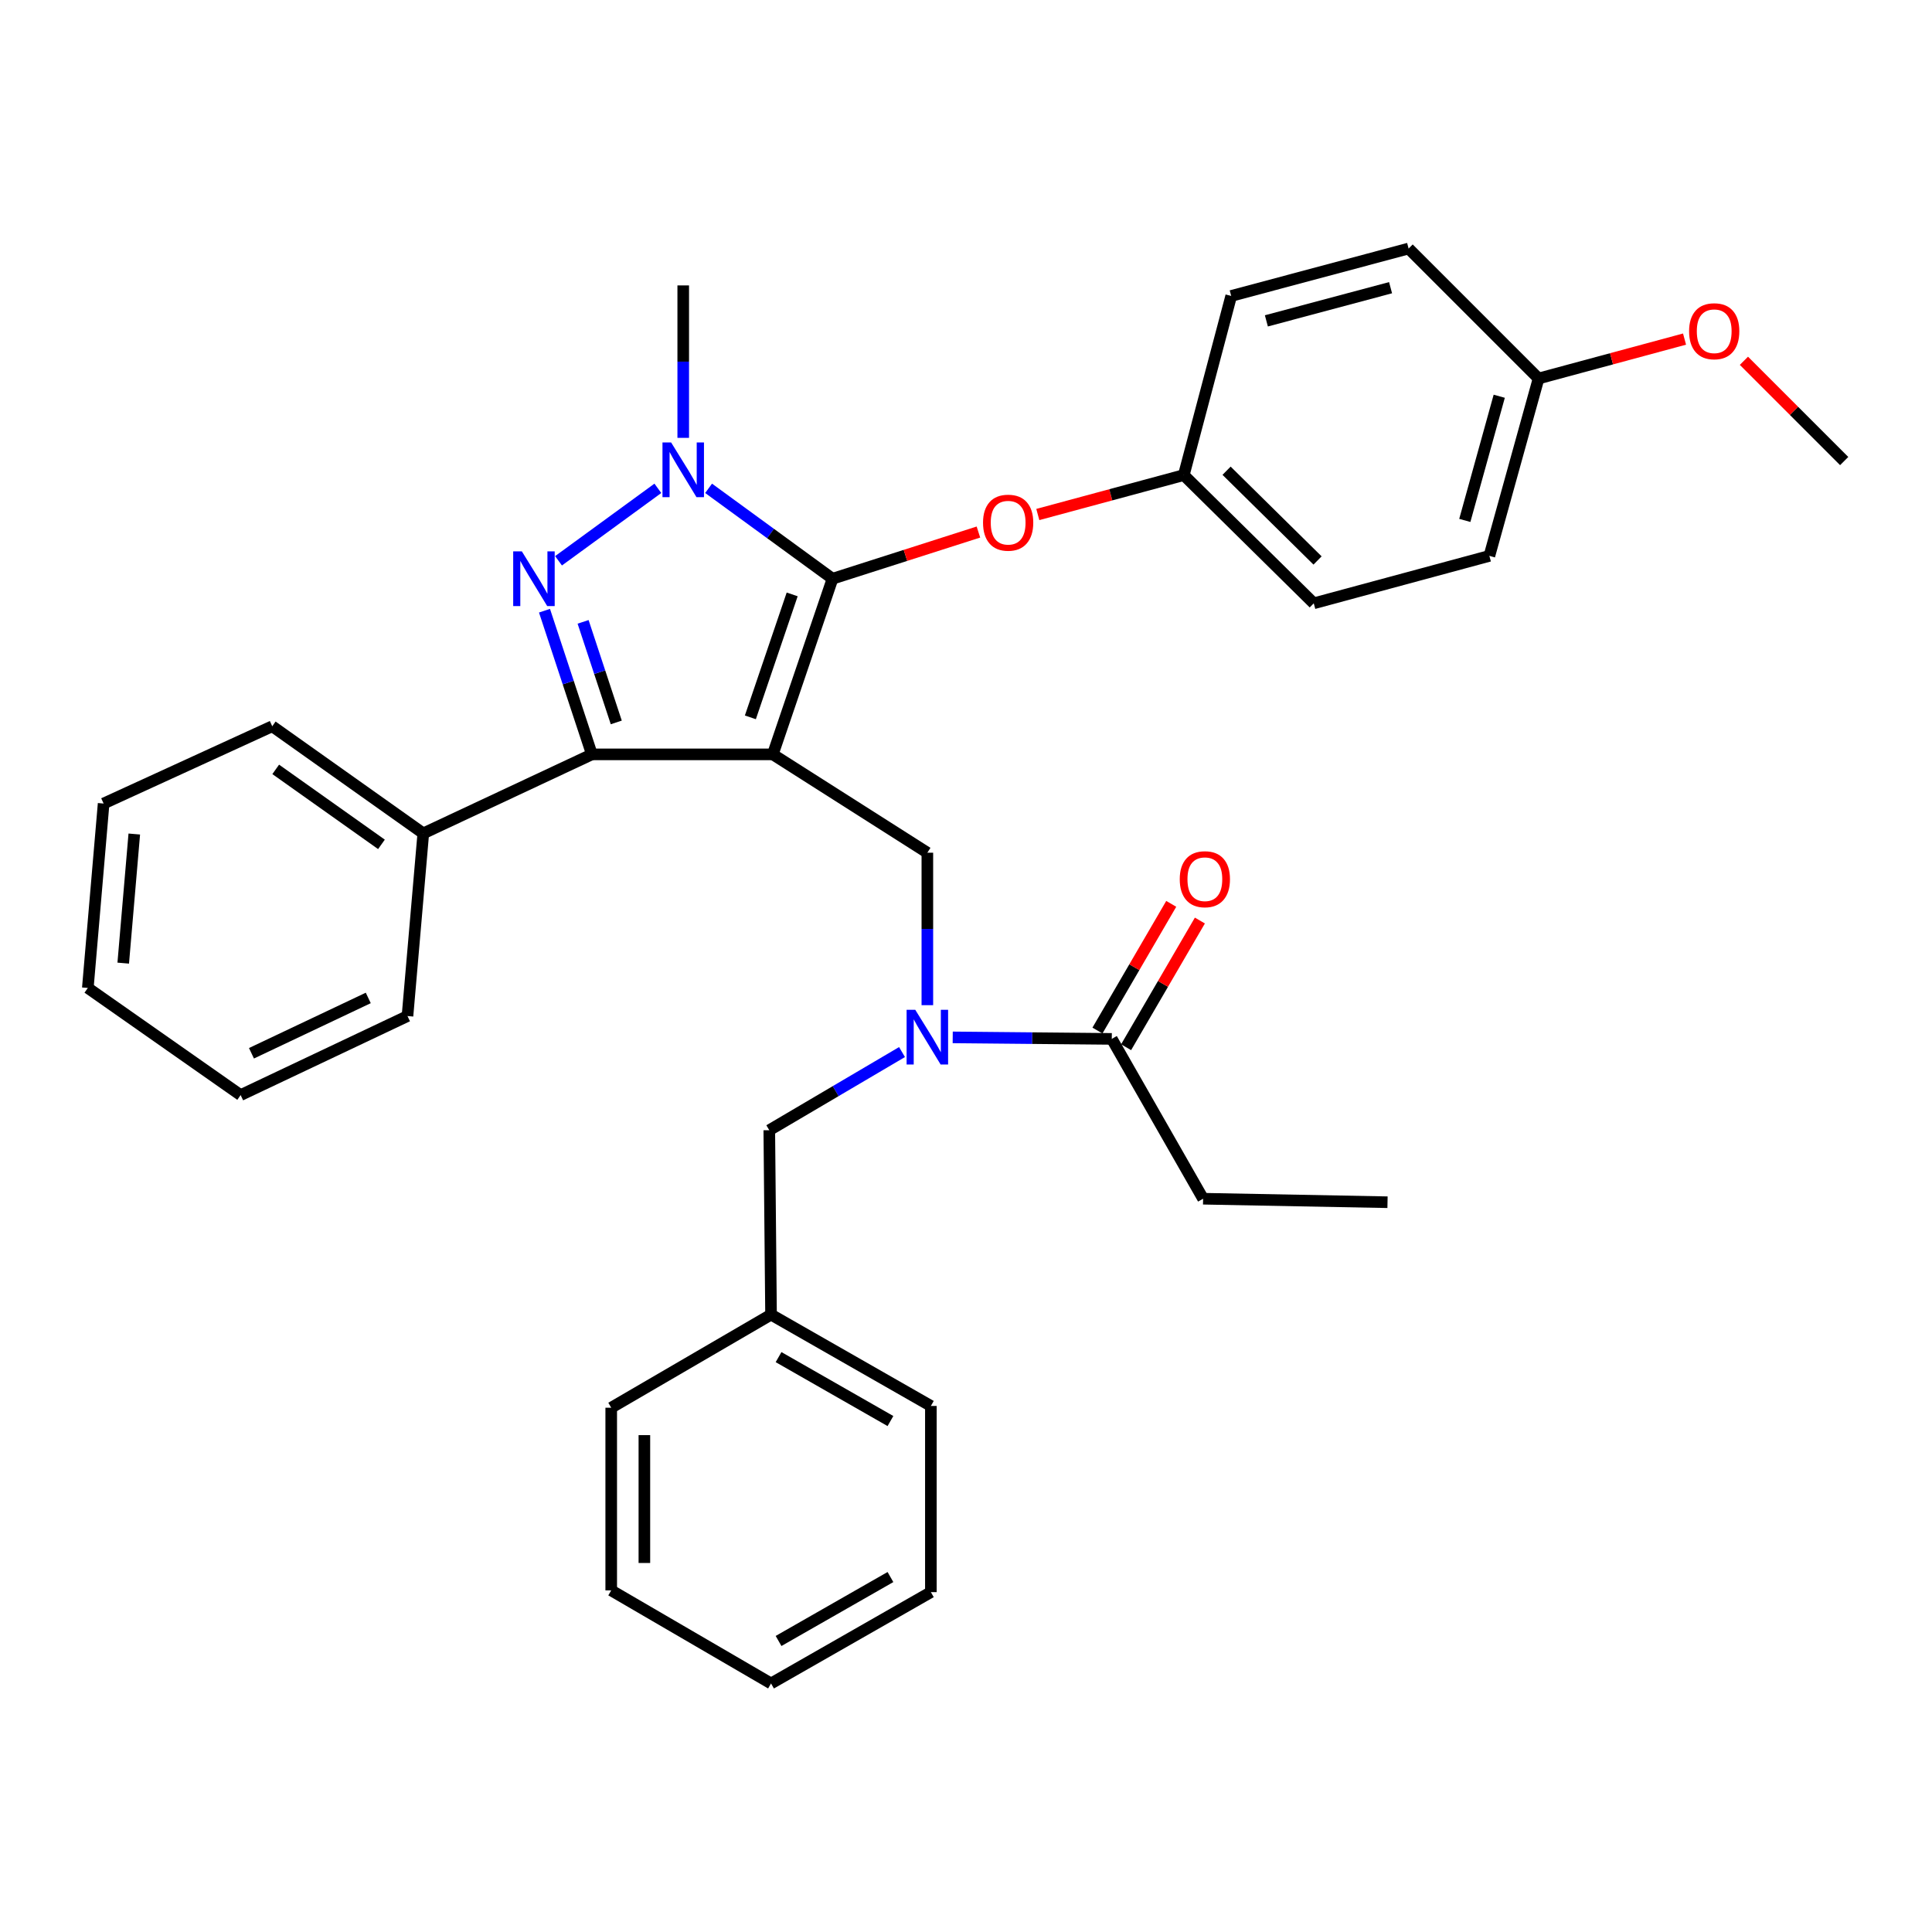 <?xml version='1.0' encoding='iso-8859-1'?>
<svg version='1.1' baseProfile='full'
              xmlns='http://www.w3.org/2000/svg'
                      xmlns:rdkit='http://www.rdkit.org/xml'
                      xmlns:xlink='http://www.w3.org/1999/xlink'
                  xml:space='preserve'
width='1000px' height='1000px' viewBox='0 0 1000 1000'>
<!-- END OF HEADER -->
<rect style='opacity:1.0;fill:#FFFFFF;stroke:none' width='1000' height='1000' x='0' y='0'> </rect>
<path class='bond-0' d='M 622.727,620.458 L 718.177,622.27' style='fill:none;fill-rule:evenodd;stroke:#000000;stroke-width:6px;stroke-linecap:butt;stroke-linejoin:miter;stroke-opacity:1' />
<path class='bond-1' d='M 622.727,620.458 L 575.456,537.728' style='fill:none;fill-rule:evenodd;stroke:#000000;stroke-width:6px;stroke-linecap:butt;stroke-linejoin:miter;stroke-opacity:1' />
<path class='bond-2' d='M 479.997,520.276 L 479.997,480.819' style='fill:none;fill-rule:evenodd;stroke:#0000FF;stroke-width:6px;stroke-linecap:butt;stroke-linejoin:miter;stroke-opacity:1' />
<path class='bond-2' d='M 479.997,480.819 L 479.997,441.363' style='fill:none;fill-rule:evenodd;stroke:#000000;stroke-width:6px;stroke-linecap:butt;stroke-linejoin:miter;stroke-opacity:1' />
<path class='bond-3' d='M 493.123,536.947 L 534.289,537.337' style='fill:none;fill-rule:evenodd;stroke:#0000FF;stroke-width:6px;stroke-linecap:butt;stroke-linejoin:miter;stroke-opacity:1' />
<path class='bond-3' d='M 534.289,537.337 L 575.456,537.728' style='fill:none;fill-rule:evenodd;stroke:#000000;stroke-width:6px;stroke-linecap:butt;stroke-linejoin:miter;stroke-opacity:1' />
<path class='bond-4' d='M 466.883,544.544 L 432.532,564.772' style='fill:none;fill-rule:evenodd;stroke:#0000FF;stroke-width:6px;stroke-linecap:butt;stroke-linejoin:miter;stroke-opacity:1' />
<path class='bond-4' d='M 432.532,564.772 L 398.182,585' style='fill:none;fill-rule:evenodd;stroke:#000000;stroke-width:6px;stroke-linecap:butt;stroke-linejoin:miter;stroke-opacity:1' />
<path class='bond-5' d='M 582.871,542.046 L 601.965,509.258' style='fill:none;fill-rule:evenodd;stroke:#000000;stroke-width:6px;stroke-linecap:butt;stroke-linejoin:miter;stroke-opacity:1' />
<path class='bond-5' d='M 601.965,509.258 L 621.059,476.469' style='fill:none;fill-rule:evenodd;stroke:#FF0000;stroke-width:6px;stroke-linecap:butt;stroke-linejoin:miter;stroke-opacity:1' />
<path class='bond-5' d='M 568.04,533.41 L 587.135,500.621' style='fill:none;fill-rule:evenodd;stroke:#000000;stroke-width:6px;stroke-linecap:butt;stroke-linejoin:miter;stroke-opacity:1' />
<path class='bond-5' d='M 587.135,500.621 L 606.229,467.833' style='fill:none;fill-rule:evenodd;stroke:#FF0000;stroke-width:6px;stroke-linecap:butt;stroke-linejoin:miter;stroke-opacity:1' />
<path class='bond-6' d='M 479.997,441.363 L 400.003,390.459' style='fill:none;fill-rule:evenodd;stroke:#000000;stroke-width:6px;stroke-linecap:butt;stroke-linejoin:miter;stroke-opacity:1' />
<path class='bond-7' d='M 366.768,252.758 L 398.841,276.153' style='fill:none;fill-rule:evenodd;stroke:#0000FF;stroke-width:6px;stroke-linecap:butt;stroke-linejoin:miter;stroke-opacity:1' />
<path class='bond-7' d='M 398.841,276.153 L 430.913,299.548' style='fill:none;fill-rule:evenodd;stroke:#000000;stroke-width:6px;stroke-linecap:butt;stroke-linejoin:miter;stroke-opacity:1' />
<path class='bond-8' d='M 340.506,252.759 L 289.094,290.265' style='fill:none;fill-rule:evenodd;stroke:#0000FF;stroke-width:6px;stroke-linecap:butt;stroke-linejoin:miter;stroke-opacity:1' />
<path class='bond-9' d='M 353.637,226.634 L 353.637,187.182' style='fill:none;fill-rule:evenodd;stroke:#0000FF;stroke-width:6px;stroke-linecap:butt;stroke-linejoin:miter;stroke-opacity:1' />
<path class='bond-9' d='M 353.637,187.182 L 353.637,147.731' style='fill:none;fill-rule:evenodd;stroke:#000000;stroke-width:6px;stroke-linecap:butt;stroke-linejoin:miter;stroke-opacity:1' />
<path class='bond-10' d='M 430.913,299.548 L 468.671,287.465' style='fill:none;fill-rule:evenodd;stroke:#000000;stroke-width:6px;stroke-linecap:butt;stroke-linejoin:miter;stroke-opacity:1' />
<path class='bond-10' d='M 468.671,287.465 L 506.429,275.382' style='fill:none;fill-rule:evenodd;stroke:#FF0000;stroke-width:6px;stroke-linecap:butt;stroke-linejoin:miter;stroke-opacity:1' />
<path class='bond-11' d='M 430.913,299.548 L 400.003,390.459' style='fill:none;fill-rule:evenodd;stroke:#000000;stroke-width:6px;stroke-linecap:butt;stroke-linejoin:miter;stroke-opacity:1' />
<path class='bond-11' d='M 410.028,307.66 L 388.391,371.297' style='fill:none;fill-rule:evenodd;stroke:#000000;stroke-width:6px;stroke-linecap:butt;stroke-linejoin:miter;stroke-opacity:1' />
<path class='bond-12' d='M 400.003,390.459 L 306.365,390.459' style='fill:none;fill-rule:evenodd;stroke:#000000;stroke-width:6px;stroke-linecap:butt;stroke-linejoin:miter;stroke-opacity:1' />
<path class='bond-13' d='M 306.365,390.459 L 219.096,431.361' style='fill:none;fill-rule:evenodd;stroke:#000000;stroke-width:6px;stroke-linecap:butt;stroke-linejoin:miter;stroke-opacity:1' />
<path class='bond-14' d='M 306.365,390.459 L 294.098,353.28' style='fill:none;fill-rule:evenodd;stroke:#000000;stroke-width:6px;stroke-linecap:butt;stroke-linejoin:miter;stroke-opacity:1' />
<path class='bond-14' d='M 294.098,353.28 L 281.831,316.101' style='fill:none;fill-rule:evenodd;stroke:#0000FF;stroke-width:6px;stroke-linecap:butt;stroke-linejoin:miter;stroke-opacity:1' />
<path class='bond-14' d='M 318.983,373.928 L 310.396,347.902' style='fill:none;fill-rule:evenodd;stroke:#000000;stroke-width:6px;stroke-linecap:butt;stroke-linejoin:miter;stroke-opacity:1' />
<path class='bond-14' d='M 310.396,347.902 L 301.809,321.877' style='fill:none;fill-rule:evenodd;stroke:#0000FF;stroke-width:6px;stroke-linecap:butt;stroke-linejoin:miter;stroke-opacity:1' />
<path class='bond-15' d='M 399.087,680.449 L 398.182,585' style='fill:none;fill-rule:evenodd;stroke:#000000;stroke-width:6px;stroke-linecap:butt;stroke-linejoin:miter;stroke-opacity:1' />
<path class='bond-16' d='M 399.087,680.449 L 481.818,727.721' style='fill:none;fill-rule:evenodd;stroke:#000000;stroke-width:6px;stroke-linecap:butt;stroke-linejoin:miter;stroke-opacity:1' />
<path class='bond-16' d='M 402.983,702.441 L 460.894,735.531' style='fill:none;fill-rule:evenodd;stroke:#000000;stroke-width:6px;stroke-linecap:butt;stroke-linejoin:miter;stroke-opacity:1' />
<path class='bond-17' d='M 399.087,680.449 L 316.366,728.636' style='fill:none;fill-rule:evenodd;stroke:#000000;stroke-width:6px;stroke-linecap:butt;stroke-linejoin:miter;stroke-opacity:1' />
<path class='bond-18' d='M 481.818,727.721 L 481.818,824.086' style='fill:none;fill-rule:evenodd;stroke:#000000;stroke-width:6px;stroke-linecap:butt;stroke-linejoin:miter;stroke-opacity:1' />
<path class='bond-19' d='M 316.366,728.636 L 316.366,823.18' style='fill:none;fill-rule:evenodd;stroke:#000000;stroke-width:6px;stroke-linecap:butt;stroke-linejoin:miter;stroke-opacity:1' />
<path class='bond-19' d='M 333.528,742.818 L 333.528,808.998' style='fill:none;fill-rule:evenodd;stroke:#000000;stroke-width:6px;stroke-linecap:butt;stroke-linejoin:miter;stroke-opacity:1' />
<path class='bond-20' d='M 537.169,266.312 L 574.947,256.109' style='fill:none;fill-rule:evenodd;stroke:#FF0000;stroke-width:6px;stroke-linecap:butt;stroke-linejoin:miter;stroke-opacity:1' />
<path class='bond-20' d='M 574.947,256.109 L 612.726,245.907' style='fill:none;fill-rule:evenodd;stroke:#000000;stroke-width:6px;stroke-linecap:butt;stroke-linejoin:miter;stroke-opacity:1' />
<path class='bond-21' d='M 770.902,287.725 L 796.359,195.908' style='fill:none;fill-rule:evenodd;stroke:#000000;stroke-width:6px;stroke-linecap:butt;stroke-linejoin:miter;stroke-opacity:1' />
<path class='bond-21' d='M 758.183,269.367 L 776.003,205.095' style='fill:none;fill-rule:evenodd;stroke:#000000;stroke-width:6px;stroke-linecap:butt;stroke-linejoin:miter;stroke-opacity:1' />
<path class='bond-22' d='M 770.902,287.725 L 680.001,312.276' style='fill:none;fill-rule:evenodd;stroke:#000000;stroke-width:6px;stroke-linecap:butt;stroke-linejoin:miter;stroke-opacity:1' />
<path class='bond-23' d='M 796.359,195.908 L 729.094,128.643' style='fill:none;fill-rule:evenodd;stroke:#000000;stroke-width:6px;stroke-linecap:butt;stroke-linejoin:miter;stroke-opacity:1' />
<path class='bond-24' d='M 796.359,195.908 L 834.138,185.71' style='fill:none;fill-rule:evenodd;stroke:#000000;stroke-width:6px;stroke-linecap:butt;stroke-linejoin:miter;stroke-opacity:1' />
<path class='bond-24' d='M 834.138,185.71 L 871.916,175.511' style='fill:none;fill-rule:evenodd;stroke:#FF0000;stroke-width:6px;stroke-linecap:butt;stroke-linejoin:miter;stroke-opacity:1' />
<path class='bond-25' d='M 729.094,128.643 L 637.268,153.184' style='fill:none;fill-rule:evenodd;stroke:#000000;stroke-width:6px;stroke-linecap:butt;stroke-linejoin:miter;stroke-opacity:1' />
<path class='bond-25' d='M 719.751,148.904 L 655.473,166.083' style='fill:none;fill-rule:evenodd;stroke:#000000;stroke-width:6px;stroke-linecap:butt;stroke-linejoin:miter;stroke-opacity:1' />
<path class='bond-26' d='M 219.096,431.361 L 140.913,375.909' style='fill:none;fill-rule:evenodd;stroke:#000000;stroke-width:6px;stroke-linecap:butt;stroke-linejoin:miter;stroke-opacity:1' />
<path class='bond-26' d='M 197.44,437.042 L 142.712,398.225' style='fill:none;fill-rule:evenodd;stroke:#000000;stroke-width:6px;stroke-linecap:butt;stroke-linejoin:miter;stroke-opacity:1' />
<path class='bond-27' d='M 219.096,431.361 L 210.915,525.905' style='fill:none;fill-rule:evenodd;stroke:#000000;stroke-width:6px;stroke-linecap:butt;stroke-linejoin:miter;stroke-opacity:1' />
<path class='bond-28' d='M 140.913,375.909 L 53.635,415.906' style='fill:none;fill-rule:evenodd;stroke:#000000;stroke-width:6px;stroke-linecap:butt;stroke-linejoin:miter;stroke-opacity:1' />
<path class='bond-29' d='M 53.635,415.906 L 45.455,511.365' style='fill:none;fill-rule:evenodd;stroke:#000000;stroke-width:6px;stroke-linecap:butt;stroke-linejoin:miter;stroke-opacity:1' />
<path class='bond-29' d='M 69.507,431.69 L 63.781,498.512' style='fill:none;fill-rule:evenodd;stroke:#000000;stroke-width:6px;stroke-linecap:butt;stroke-linejoin:miter;stroke-opacity:1' />
<path class='bond-30' d='M 45.455,511.365 L 124.552,566.817' style='fill:none;fill-rule:evenodd;stroke:#000000;stroke-width:6px;stroke-linecap:butt;stroke-linejoin:miter;stroke-opacity:1' />
<path class='bond-31' d='M 124.552,566.817 L 210.915,525.905' style='fill:none;fill-rule:evenodd;stroke:#000000;stroke-width:6px;stroke-linecap:butt;stroke-linejoin:miter;stroke-opacity:1' />
<path class='bond-31' d='M 130.159,545.171 L 190.614,516.532' style='fill:none;fill-rule:evenodd;stroke:#000000;stroke-width:6px;stroke-linecap:butt;stroke-linejoin:miter;stroke-opacity:1' />
<path class='bond-32' d='M 637.268,153.184 L 612.726,245.907' style='fill:none;fill-rule:evenodd;stroke:#000000;stroke-width:6px;stroke-linecap:butt;stroke-linejoin:miter;stroke-opacity:1' />
<path class='bond-33' d='M 612.726,245.907 L 680.001,312.276' style='fill:none;fill-rule:evenodd;stroke:#000000;stroke-width:6px;stroke-linecap:butt;stroke-linejoin:miter;stroke-opacity:1' />
<path class='bond-33' d='M 634.87,243.645 L 681.963,290.103' style='fill:none;fill-rule:evenodd;stroke:#000000;stroke-width:6px;stroke-linecap:butt;stroke-linejoin:miter;stroke-opacity:1' />
<path class='bond-34' d='M 902.649,186.745 L 928.597,212.693' style='fill:none;fill-rule:evenodd;stroke:#FF0000;stroke-width:6px;stroke-linecap:butt;stroke-linejoin:miter;stroke-opacity:1' />
<path class='bond-34' d='M 928.597,212.693 L 954.545,238.642' style='fill:none;fill-rule:evenodd;stroke:#000000;stroke-width:6px;stroke-linecap:butt;stroke-linejoin:miter;stroke-opacity:1' />
<path class='bond-35' d='M 481.818,824.086 L 399.087,871.357' style='fill:none;fill-rule:evenodd;stroke:#000000;stroke-width:6px;stroke-linecap:butt;stroke-linejoin:miter;stroke-opacity:1' />
<path class='bond-35' d='M 460.894,816.275 L 402.983,849.366' style='fill:none;fill-rule:evenodd;stroke:#000000;stroke-width:6px;stroke-linecap:butt;stroke-linejoin:miter;stroke-opacity:1' />
<path class='bond-36' d='M 316.366,823.18 L 399.087,871.357' style='fill:none;fill-rule:evenodd;stroke:#000000;stroke-width:6px;stroke-linecap:butt;stroke-linejoin:miter;stroke-opacity:1' />
<path  class='atom-1' d='M 473.737 522.662
L 483.017 537.662
Q 483.937 539.142, 485.417 541.822
Q 486.897 544.502, 486.977 544.662
L 486.977 522.662
L 490.737 522.662
L 490.737 550.982
L 486.857 550.982
L 476.897 534.582
Q 475.737 532.662, 474.497 530.462
Q 473.297 528.262, 472.937 527.582
L 472.937 550.982
L 469.257 550.982
L 469.257 522.662
L 473.737 522.662
' fill='#0000FF'/>
<path  class='atom-3' d='M 610.633 455.077
Q 610.633 448.277, 613.993 444.477
Q 617.353 440.677, 623.633 440.677
Q 629.913 440.677, 633.273 444.477
Q 636.633 448.277, 636.633 455.077
Q 636.633 461.957, 633.233 465.877
Q 629.833 469.757, 623.633 469.757
Q 617.393 469.757, 613.993 465.877
Q 610.633 461.997, 610.633 455.077
M 623.633 466.557
Q 627.953 466.557, 630.273 463.677
Q 632.633 460.757, 632.633 455.077
Q 632.633 449.517, 630.273 446.717
Q 627.953 443.877, 623.633 443.877
Q 619.313 443.877, 616.953 446.677
Q 614.633 449.477, 614.633 455.077
Q 614.633 460.797, 616.953 463.677
Q 619.313 466.557, 623.633 466.557
' fill='#FF0000'/>
<path  class='atom-6' d='M 347.377 229.02
L 356.657 244.02
Q 357.577 245.5, 359.057 248.18
Q 360.537 250.86, 360.617 251.02
L 360.617 229.02
L 364.377 229.02
L 364.377 257.34
L 360.497 257.34
L 350.537 240.94
Q 349.377 239.02, 348.137 236.82
Q 346.937 234.62, 346.577 233.94
L 346.577 257.34
L 342.897 257.34
L 342.897 229.02
L 347.377 229.02
' fill='#0000FF'/>
<path  class='atom-10' d='M 270.109 285.388
L 279.389 300.388
Q 280.309 301.868, 281.789 304.548
Q 283.269 307.228, 283.349 307.388
L 283.349 285.388
L 287.109 285.388
L 287.109 313.708
L 283.229 313.708
L 273.269 297.308
Q 272.109 295.388, 270.869 293.188
Q 269.669 290.988, 269.309 290.308
L 269.309 313.708
L 265.629 313.708
L 265.629 285.388
L 270.109 285.388
' fill='#0000FF'/>
<path  class='atom-15' d='M 508.815 270.538
Q 508.815 263.738, 512.175 259.938
Q 515.535 256.138, 521.815 256.138
Q 528.095 256.138, 531.455 259.938
Q 534.815 263.738, 534.815 270.538
Q 534.815 277.418, 531.415 281.338
Q 528.015 285.218, 521.815 285.218
Q 515.575 285.218, 512.175 281.338
Q 508.815 277.458, 508.815 270.538
M 521.815 282.018
Q 526.135 282.018, 528.455 279.138
Q 530.815 276.218, 530.815 270.538
Q 530.815 264.978, 528.455 262.178
Q 526.135 259.338, 521.815 259.338
Q 517.495 259.338, 515.135 262.138
Q 512.815 264.938, 512.815 270.538
Q 512.815 276.258, 515.135 279.138
Q 517.495 282.018, 521.815 282.018
' fill='#FF0000'/>
<path  class='atom-29' d='M 874.27 171.447
Q 874.27 164.647, 877.63 160.847
Q 880.99 157.047, 887.27 157.047
Q 893.55 157.047, 896.91 160.847
Q 900.27 164.647, 900.27 171.447
Q 900.27 178.327, 896.87 182.247
Q 893.47 186.127, 887.27 186.127
Q 881.03 186.127, 877.63 182.247
Q 874.27 178.367, 874.27 171.447
M 887.27 182.927
Q 891.59 182.927, 893.91 180.047
Q 896.27 177.127, 896.27 171.447
Q 896.27 165.887, 893.91 163.087
Q 891.59 160.247, 887.27 160.247
Q 882.95 160.247, 880.59 163.047
Q 878.27 165.847, 878.27 171.447
Q 878.27 177.167, 880.59 180.047
Q 882.95 182.927, 887.27 182.927
' fill='#FF0000'/>
</svg>

